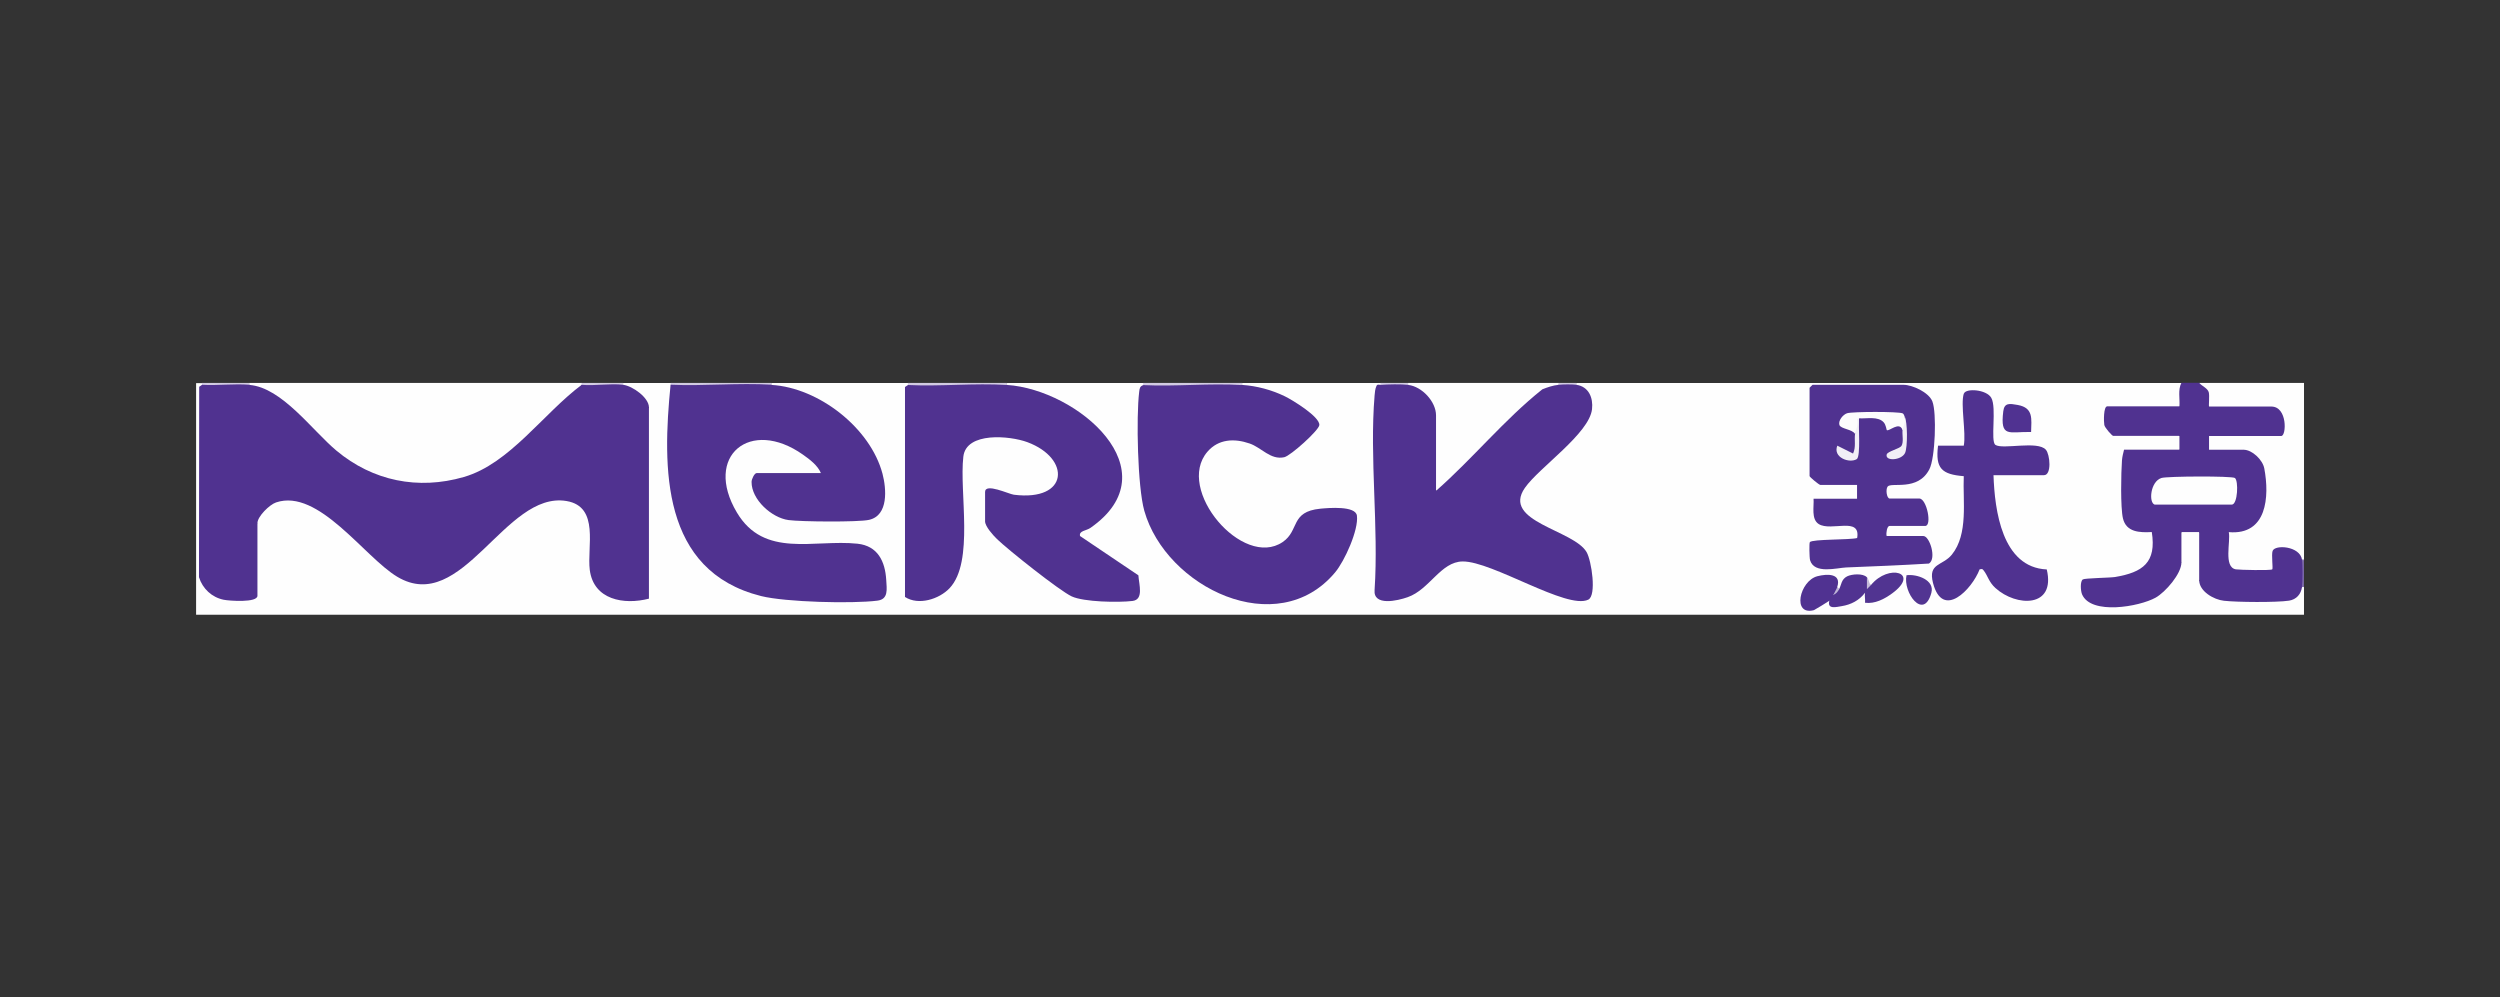<?xml version="1.0" encoding="UTF-8"?>
<svg id="_图层_2" data-name="图层 2" xmlns="http://www.w3.org/2000/svg" viewBox="0 0 250.64 100">
  <rect x="0" y="0" width="250.64" height="100" fill="#333333" stroke="none"/>
  <defs>
    <style>
      .cls-1 {
        fill: #d2cbe2;
      }

      .cls-2 {
        fill: #bfb5d7;
      }

      .cls-3 {
        fill: #503291;
      }

      .cls-4 {
        fill: #c4bad9;
      }

      .cls-5 {
        fill: none;
      }

      .cls-6 {
        fill: #f1eff6;
      }

      .cls-7 {
        fill: #523592;
      }

      .cls-8 {
        fill: #d4cde3;
      }

      .cls-9 {
        fill: #503290;
      }

      .cls-10 {
        fill: #fcfcfd;
      }

      .cls-11 {
        fill: #513491;
      }

      .cls-12 {
        fill: #806baf;
      }

      .cls-13 {
        fill: #513391;
      }

      .cls-14 {
        fill: #fefefe;
      }

      .cls-15 {
        fill: #d3cde3;
      }
    </style>
  </defs>
  <g id="_图层_1-2" data-name="图层 1">
    <g>
      <rect class="cls-5" width="250.64" height="100"/>
      <g>
        <path class="cls-14" d="M20.25,38.39c.17.06.17.12,0,.2.12,6.38.15,12.79.08,19.23.55,2.34,3.66,2.14,5.47,1.92-.09,0-.18.01-.26-.02-.34-.11-.23-6.41-.13-7.03l.4-.23c-.81-.32.31-1.44.81-1.86,2.64-2.24,6.46.67,8.45,2.56l3.33,3.11c3.43,3.26,5.86,1.97,9-.7,1.99-2.21,4.23-4,6.73-5.38,5.75-1.77,5.58,2.95,5.4,6.94.3,2.58,2.99,3.12,5.17,2.61l.37.32-.4-.14v-18.81l.4-.24c-.44-.35-.87-.76-1.3-1.24-.6-.27-1.03-.62-1.28-1.03-.17-.06-.17-.12,0-.2h4.76c.17.06.17.12,0,.2l.35.54c-.78,8.5-.75,18.04,9.38,20.38,1.48.34,10.59.87,11.37.17.67-.6-.21-4.75-1.86-4.67-2.72-.1-5.44-.17-8.16-.21-8.89-1.65-7.43-15.74,2.43-9.53.6.38,2.2,1.52,1.57,2.17,0,.15-.04.39-.13.39-.76.06-5.69.13-6.08,0l-.23-.39.11.36c-.78,1.38.99,3.12,2.21,3.67s8.11.63,9.28.11c.72-.32.9-1.46.89-2.17-.09-5.16-5.63-9.82-10.6-10.39l-.4-.43c-.17-.06-.17-.12,0-.2h13.68c.17.06.17.12,0,.2.12,6.98.15,13.99.1,21.03,3.59,1.11,5.26-2.48,5.12-5.6-.07-2.72-.1-5.43-.08-8.13.63-4.46,10.19-2.23,10.28,1.35.09,3.94-5.3,2.7-7.68,2.08.66.19.61,2.65,0,2.95l.42.12c1.7,2.08,6.66,6.68,9.12,7.26.75.18,5.16.53,5.47.08.18-.26.1-1.6-.02-1.83l-5.61-3.78c-.47-.66-.08-1.22,1.16-1.66,7.51-5.55-1.84-12.93-8.04-13.45l-.32-.42c-.17-.06-.17-.12,0-.2h13.68c.17.06.17.12,0,.2-.19,3.29-.28,6.71.09,10.04.27,2.42.74,4.1,2.23,6.12,4.47,6.03,14.25,8.23,17.84.25.27-.59,1.1-2.72.87-3.26-.3-.71-4.64-.58-5.11.46-3.27,8.55-14.45-2.8-9.55-7.42,2.11-1.99,4.72-.71,6.74.6.86.85,4.1-2.45,4.16-2.81.15-.94-5.99-4.03-6.88-3.54l-.48-.44c-.17-.06-.17-.12,0-.2h13.88c.17.06.17.12,0,.2l-.25,1.62c-.05,6.52,0,13,.15,19.46,1.29,1.51,5.63-2.18,6.51-3.17,1.31-.93,2.67-.58,4.09-.12l7.08,2.91c4.23,1.9,3.59-.88,2.7-3.78-1.23-1.1-2.68-1.97-4.34-2.62-2.14-1.14-3.18-2.46-1.46-4.63l4.58-4.49c1.27-1.17,2.87-3.76.69-4.75l-.13-.43c-.17-.06-.17-.12,0-.2h60.66c.31.42.41,2.21-.2,2.36,0,.15-.04.38-.13.39-1.54.13-5.41.21-6.87,0l-.24-.39c.12.53.15,1.12.09,1.77.41.41.58.8.5,1.18,0-.15.03-.38.13-.39,1.33-.14,4.99-.18,6.27,0l.23.39c.6.06.58,1.25,0,1.38-.02.15-.07.38-.18.39-.65.06-4.67.12-5.08,0l-.29-.39.32.36c-.21,1.19-.51,6.45.27,7.08.72.35,1.52.55,2.42.61,1.45,4.72-3.44,5.35-6.94,5.29-.08,3.8,7.69,1.94,8.72-.66.24-.58.56-1.03.95-1.35-.65-.29-.62-2.7,0-3.05.09-.61,1.64-.58,1.78,0,.15.04.39.11.4.23.1,1.12.1,3.19,0,4.31l-.4.28c.43.46.9.89,1.4,1.29,1.11.62,7.31.81,8.19.07.17-.44.41-.66.72-.67.06-.17.12-.17.2,0v2.75H19.66v-23.22h.59Z"/>
        <path class="cls-9" d="M220.48,38.39c1.35.06,1.91,1.59.99,2.36.02-.15.07-.38.18-.39,1.15-.13,4.66-.16,5.77,0l.29.39c.64-.74,1.28.17,1.55.84s.4,2.52-.56,2.11c.03.16-.03.28-.13.39-.23.25-6.03.05-6.87,0l-.24-.39c.6.07.57,1.26,0,1.38.13-.41.6-.55,1.44-.39.96-.16,1.64-.03,2.03.39.26-.72,1.16-.06,1.6.36,2.06,1.95,1.36,8.67-2.57,8.31-.11.57-.46,2.74.28,2.94.23.06,3.01.14,3.14.05-.18-1.67.38-2.77,2.27-2.16.82.26,1.36.61,1.14,1.52.21.79.19,1.92,0,2.75-.1.72-.56,1.25-1.3,1.37-1.25.19-5.22.16-6.53.01-1.02-.11-2.48-.95-2.48-2.07v-4.82h-1.78v3.05c0,1.13-1.59,2.97-2.59,3.53-1.64.91-6.47,1.76-7.37-.33-.15-.35-.21-1.32.08-1.5.21-.13,2.7-.16,3.22-.24,2.8-.47,4.17-1.46,3.69-4.51-1.21.07-2.56.02-2.89-1.36-.26-1.08-.19-4.6-.1-5.83.03-.38.12-.71.21-1.07h5.55v-1.38h-6.64c-.11,0-.83-.8-.89-1.09-.06-.31-.09-1.87.29-1.87h7.24c.06-.78-.17-1.64.2-2.36h1.78Z"/>
        <path class="cls-14" d="M58.32,38.39c.17.06.17.12,0,.2-.31.76-.9,1.44-1.78,2.03-4.93,5.23-9.96,9.88-17.76,7.69-2.07-.58-3.96-1.65-5.57-3.06-1.97-2.19-4.13-4.1-6.48-5.73-.76-.19-1.33-.5-1.71-.93-.17-.06-.17-.12,0-.2h33.3Z"/>
        <path class="cls-14" d="M220.48,38.39h10.51v17.71c-.06.17-.12.17-.2,0-.22-1.36-2.72-1.53-2.95-.86-.13.39.06,1.75-.03,1.84-.13.13-3.31.06-3.66,0-1.25-.23-.5-2.79-.7-3.73,3.84.33,4.09-3.56,3.56-6.38-.16-.87-1.22-1.88-2.07-1.88h-3.47v-1.38h7.24c.53,0,.63-2.95-.99-2.95h-6.24c-.07,0,.06-1.1-.04-1.44-.12-.41-.69-.61-.95-.93Z"/>
        <path class="cls-14" d="M156.25,38.39c.17.06.17.12,0,.2-.26.42-.73.68-1.42.78-3.46,3.23-6.9,6.46-10.31,9.7l-.56.14c-.15,0-.39-.04-.4-.13-.05-.87-.22-6.92,0-7.21l.4-.23-.41-.17c-.17-1.16-1.11-2.15-2.24-2.46l-.13-.42c-.17-.06-.17-.12,0-.2h15.07Z"/>
        <path class="cls-1" d="M77.35,38.39v.2c-.3.16-.61.33-.96.35-1.52.08-7.82.32-8.68-.07-.17-.07-.32-.17-.47-.28v-.2h10.11Z"/>
        <path class="cls-1" d="M100.94,38.39v.2c-.28.16-.57.33-.9.35-1.44.08-7.82.3-8.58-.07-.15-.07-.3-.17-.44-.28v-.2h9.91Z"/>
        <path class="cls-1" d="M124.53,38.39v.2c-.28.16-.57.33-.9.35-1.44.08-7.82.3-8.58-.07-.15-.07-.3-.17-.44-.28v-.2h9.91Z"/>
        <path class="cls-1" d="M25.01,38.39v.2c-.54.5-4.15.56-4.51.27-.1-.08-.18-.17-.25-.27v-.2h4.76Z"/>
        <path class="cls-8" d="M62.48,38.39v.2c-.24.46-3.6.52-3.8.42-.17-.09-.29-.23-.37-.42v-.2h4.16Z"/>
        <path class="cls-15" d="M141.18,38.39v.2c-.43.53-2.35.55-2.78,0v-.2h2.78Z"/>
        <path class="cls-12" d="M230.98,58.85h-.2c.08-.57.09-2.2,0-2.75h.2v2.75Z"/>
        <path class="cls-1" d="M158.03,38.39v.2c-.29.52-1.5.52-1.78,0v-.2h1.78Z"/>
        <path class="cls-9" d="M25.01,38.59c3.26.27,6.28,4.55,8.72,6.59,3.64,3.04,8.19,3.97,12.78,2.64s7.96-6.37,11.81-9.24c1.32.12,2.88-.16,4.16,0,.95.12,2.58,1.29,2.58,2.26v19.18c-2.53.65-5.54.11-5.93-2.87-.3-2.29,1.02-6.36-2.34-6.92-6.18-1.03-10.43,11.51-16.97,7.59-3.3-1.98-7.89-8.88-12.14-7.45-.66.22-1.87,1.41-1.87,2.08v7.28c0,.72-2.85.51-3.38.4-1.19-.24-2.12-1.11-2.48-2.26l.02-19.09.29-.2c1.55.09,3.23-.13,4.76,0Z"/>
        <path class="cls-9" d="M77.35,38.59c4.74.28,9.92,4.32,11.13,8.92.38,1.46.63,4.17-1.36,4.61-1.06.24-6.86.19-8.07.02-1.69-.23-3.72-2.06-3.7-3.83,0-.28.29-.88.51-.88h6.44c-.31-.76-1.13-1.38-1.8-1.85-5.27-3.72-9.99.13-6.63,5.79,2.75,4.64,7.73,2.68,12.1,3.14,2.04.22,2.77,1.78,2.88,3.63.05.91.25,1.94-.89,2.08-2.53.32-9.21.15-11.65-.46-10.04-2.52-9.91-12.85-9.08-21.19,3.32.15,6.81-.2,10.11,0Z"/>
        <path class="cls-9" d="M100.94,38.59c7.12.47,16.59,8.61,8.39,14.33-.42.3-1.18.28-1.05.82l5.85,3.94c.06.93.56,2.43-.59,2.57-1.39.17-4.88.11-6.1-.46s-6.39-4.68-7.49-5.75c-.38-.37-1.19-1.26-1.19-1.77v-2.95c0-.93,2.36.21,2.89.28,5.52.69,5.74-3.64,1.35-5.27-1.75-.65-6.13-1.06-6.42,1.45-.42,3.57,1.11,10.56-1.38,13.19-1.04,1.1-3.11,1.76-4.47.88v-21.05s.3-.2.3-.2c3.25.16,6.69-.21,9.91,0Z"/>
        <path class="cls-9" d="M138.41,38.59c.71-.06,2.09-.09,2.78,0,1.38.17,2.78,1.68,2.78,3.05v7.57c3.69-3.24,6.83-7.13,10.66-10.18.53-.21,1.05-.39,1.63-.45.45-.05,1.35-.06,1.78,0,1.24.17,1.7,1.31,1.57,2.44-.27,2.45-5.31,5.85-6.73,7.89-2.37,3.4,4.9,4.2,6.19,6.45.49.86,1.02,4.35.16,4.76-2.12,1.03-9.62-3.86-12.59-3.83-2.2.02-3.31,2.81-5.51,3.58-1.01.36-3.47.93-3.32-.72.42-6.31-.52-13.26,0-19.5.03-.33.05-.65.19-.96.09-.2.27-.1.42-.11Z"/>
        <path class="cls-9" d="M124.53,38.59c1.48.1,2.97.5,4.3,1.15.76.37,3.52,2.06,3.44,2.88-.05.53-2.88,3.08-3.52,3.22-1.38.3-2.27-.97-3.48-1.38-1.51-.52-3.1-.46-4.21.82-3.28,3.78,3.54,11.79,7.54,9.06,1.7-1.16.73-3.04,3.77-3.34.84-.08,3.54-.31,3.67.7.18,1.43-1.24,4.56-2.19,5.69-5.8,6.93-16.96,1.5-19.13-6.19-.67-2.39-.82-9.39-.51-11.92.04-.33.06-.55.41-.67,3.25.16,6.69-.21,9.91,0Z"/>
        <path class="cls-9" d="M189.16,53.74h3.67c.63,0,1.35,2.27.56,2.76-2.76.17-5.52.28-8.29.39-.94.04-3.21.7-3.63-.73-.07-.25-.1-1.72-.02-1.81.27-.31,3.99-.21,4.74-.41.38-2.19-2.61-.62-3.85-1.4-.78-.49-.46-1.78-.52-2.54h4.36v-1.38h-3.67c-.14,0-1.09-.8-1.09-.89v-8.85s.28-.3.3-.3h9.12c.88,0,2.53.75,2.89,1.66.45,1.13.29,5.68-.3,6.81-1.16,2.25-3.84,1.25-4.19,1.74-.21.3-.08,1.19.21,1.19h2.97c.75,0,1.3,2.75.59,2.75h-3.57c-.26,0-.36.73-.3.98Z"/>
        <path class="cls-9" d="M196.89,39.47c.18-.58,2.28-.43,2.75.42.56.99-.11,4.35.41,4.71.72.5,4.25-.45,5.06.49.42.48.6,2.55-.19,2.55h-5.06c.12,3.51.85,9.25,5.34,9.45.92,3.88-3.06,3.76-5.15,1.86-.67-.61-.76-1.23-1.17-1.75-.15-.19-.16-.16-.41-.12-.77,2.01-3.7,5.07-4.67,1.38-.53-2.04.95-1.7,1.89-2.86,1.67-2.07,1.08-5.39,1.19-7.86-2.22-.18-2.86-.78-2.58-3.06h2.58c.25-1.3-.34-4.12,0-5.21Z"/>
        <path class="cls-3" d="M184.2,58.85c.06.28-.08.54-.4.79.5.33.14.81-.4.59-.07.06-1.45.91-1.54.94-2.22.59-1.45-2.93.34-3.4,1.01-.26,2.45-.29,1.99,1.09Z"/>
        <path class="cls-13" d="M187.17,57.87c.2.45.2.84,0,1.18.43.29.32.46-.2.39-.58.76-1.4,1.18-2.33,1.33-.52.08-1.47.36-1.24-.54.11-.1.3-.43.4-.59.18-.26.38-.46.59-.59.22-.4.2-.97.8-1.27.47-.23,1.58-.32,1.97.09Z"/>
        <path class="cls-11" d="M187.57,58.66c1.77-2.18,4.98-1.26,2.13.83-.78.57-1.73,1.07-2.72.94.04-.31-.06-.7,0-.98.02-.1.14-.28.2-.39.07-.42.2-.55.4-.39Z"/>
        <path class="cls-3" d="M203.63,43.31c-2.21-.05-3.12.63-2.79-2.08.11-.88.65-.77,1.45-.63,1.6.29,1.37,1.4,1.34,2.71Z"/>
        <path class="cls-7" d="M191.14,57.67c1.03-.14,2.85.47,2.49,1.77-.78,2.83-2.88-.07-2.49-1.77Z"/>
        <path class="cls-4" d="M187.57,58.66c-.12.15-.38.37-.4.39v-1.18c.23.24.17.57.4.79Z"/>
        <path class="cls-2" d="M184.4,59.05c-.15.27-.3.47-.59.59.03-.04.38-.75.4-.79l.2.2Z"/>
        <path class="cls-14" d="M216.02,50.59c-.62-.19-.44-2.32.68-2.67.57-.18,7.06-.21,7.36,0,.38.26.29,2.67-.31,2.67h-7.73Z"/>
        <path class="cls-10" d="M190.94,41.74c.11.43.24,1.24-.2,1.38-.3-.93-1.35.17-1.58,0-.03-.03-.08-.53-.31-.78-.57-.63-1.7-.35-2.47-.4,0,.71-.13,1.23-.4,1.57-.25-.48-1.45-.5-1.57-.91-.13-.43.35-1.03.77-1.17.53-.17,5.14-.18,5.57.01.12.06.14.2.19.29Z"/>
        <path class="cls-6" d="M186.38,41.93c-.08.67.19,3.84-.23,4.1-.73.45-2.42-.16-1.95-1.35l1.58.79c.31-.65.11-1.35.2-1.97.05-.36.37-.91.21-1.47l.18-.11Z"/>
        <path class="cls-6" d="M190.74,43.11c.03-.29.39-.88.2-1.38.31.48.32,3.14.05,3.69-.36.74-2.01.85-1.84.15.08-.33,1.3-.57,1.49-.88.23-.38.05-1.11.1-1.58Z"/>
      </g>
      <rect class="cls-5" x="19.66" y="38.39" width="211.33" height="23.22"/>
    </g>
  </g>
</svg>